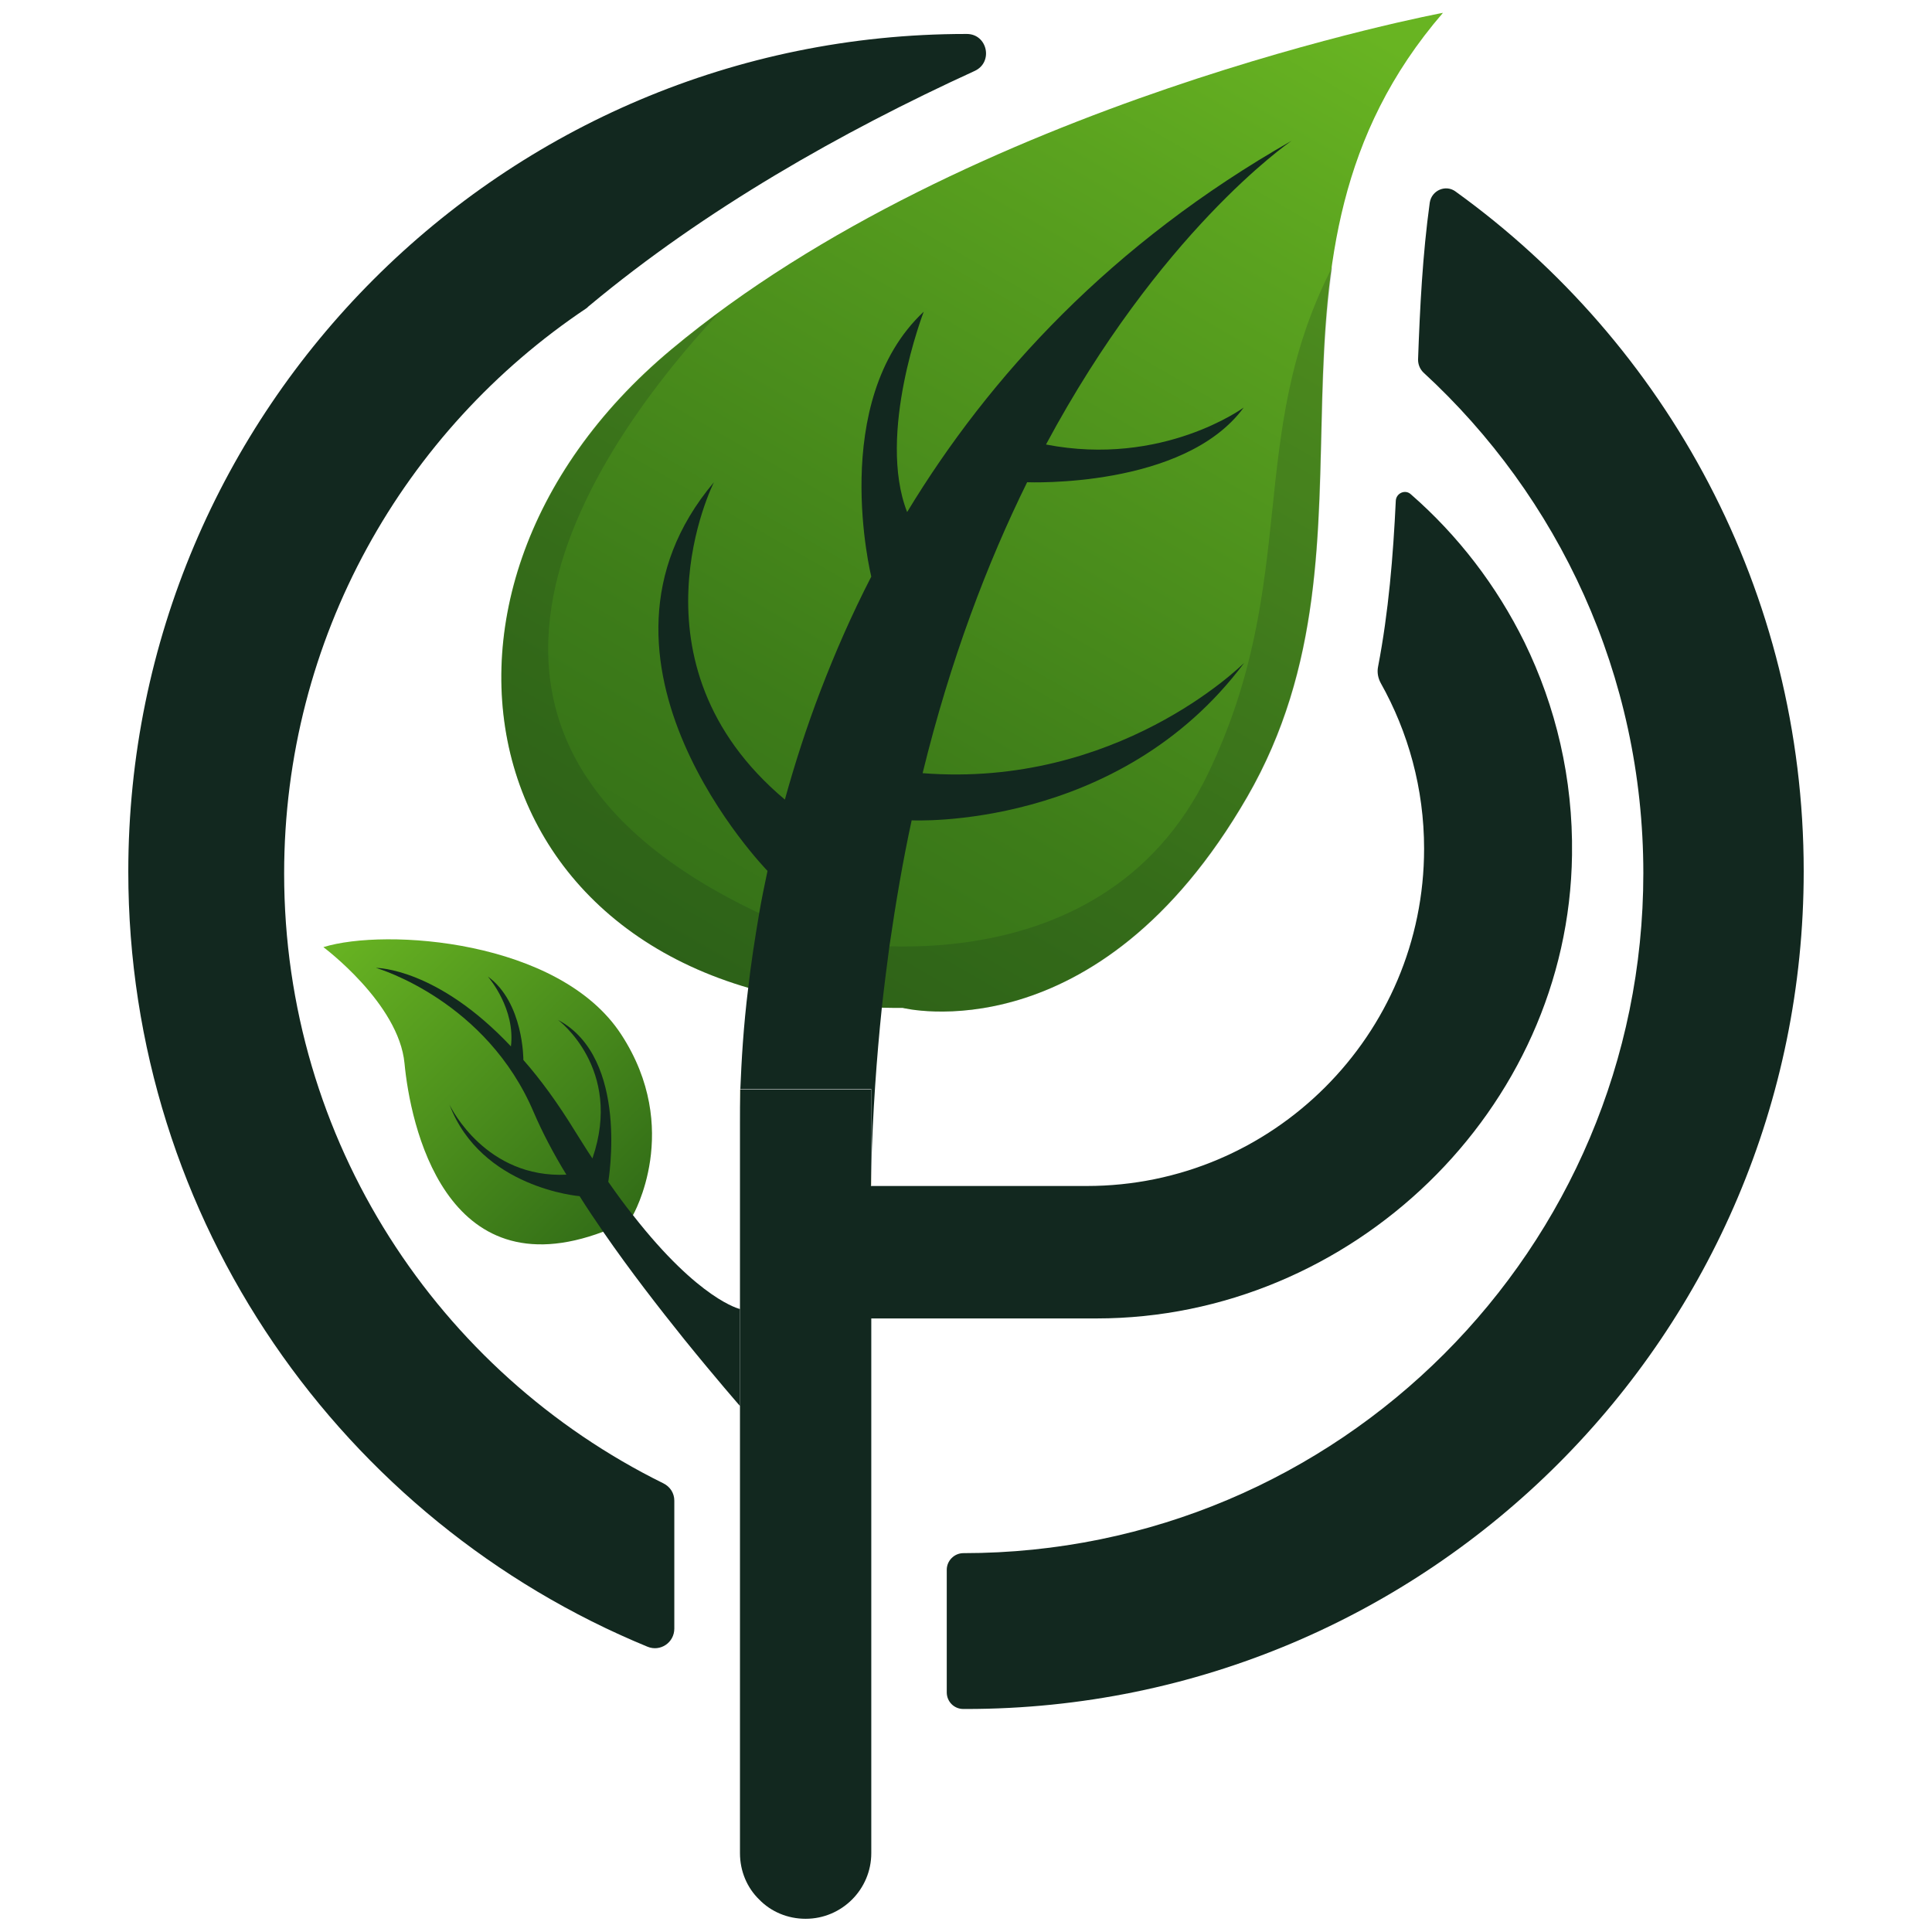<?xml version="1.0" encoding="utf-8"?>
<!-- Generator: Adobe Illustrator 23.0.5, SVG Export Plug-In . SVG Version: 6.00 Build 0)  -->
<svg version="1.1" id="Layer_1" xmlns="http://www.w3.org/2000/svg" xmlns:xlink="http://www.w3.org/1999/xlink" x="0px" y="0px"
	 viewBox="0 0 512 512" style="enable-background:new 0 0 512 512;" xml:space="preserve">
<style type="text/css">
	.st0{fill:url(#SVGID_1_);}
	.st1{fill:#ABA980;}
	.st2{fill:url(#SVGID_2_);}
	.st3{opacity:0.19;fill:#12281F;enable-background:new    ;}
	.st4{fill:#12281F;}
</style>
<g>
	
		<linearGradient id="SVGID_1_" gradientUnits="userSpaceOnUse" x1="180.888" y1="241.699" x2="342.515" y2="521.645" gradientTransform="matrix(1 0 0 -1 0 512)">
		<stop  offset="0" style="stop-color:#326D17"/>
		<stop  offset="0.266" style="stop-color:#3D7C19"/>
		<stop  offset="0.771" style="stop-color:#5AA21F"/>
		<stop  offset="0.983" style="stop-color:#68B422"/>
	</linearGradient>
	<path class="st0" d="M239.2,267.1c0,0,51.5,13,91.3-55.9S326.4,68.3,382.4,3.4c0,0-125.8,23.5-204.5,89.2S126.1,267.8,239.2,267.1z
		"/>
	<path class="st1" d="M196.1,288.7h0.1c-0.1,3.3-0.1,6.3-0.1,8.9V288.7z"/>
	<path class="st1" d="M230.9,309.4v4.8h-0.1C230.8,312.7,230.9,311.1,230.9,309.4z"/>
	
		<linearGradient id="SVGID_2_" gradientUnits="userSpaceOnUse" x1="91.606" y1="266.924" x2="168.178" y2="190.352" gradientTransform="matrix(1 0 0 -1 0 512)">
		<stop  offset="0" style="stop-color:#68B422"/>
		<stop  offset="1" style="stop-color:#326D17"/>
	</linearGradient>
	<path class="st2" d="M167.7,322.1c0,0,13.3-22.9-3.1-48s-62.5-28.2-78.9-23.1c0,0,20,14.9,21.5,30.8c1.5,15.9,10.6,60.5,52.7,44.6
		L167.7,322.1z"/>
	<path class="st3" d="M320.2,204.9c-28.8,60-102.6,44-102.6,44c-119-44.7-63.6-126.7-27.1-166c-4.3,3.2-8.4,6.4-12.5,9.8
		c-78.7,65.7-51.9,175.2,61.3,174.4c0,0,51.5,13,91.3-55.9c26.5-46,15.8-94.2,22.5-140.5C329.9,115.7,344.7,153.7,320.2,204.9z"/>
	<path class="st4" d="M416.6,226.6c-0.9,67.6-58.5,122.8-126,122.8h-59.7v141.7c0,9.6-7.8,17.4-17.4,17.4c-4.8,0-9.2-1.9-12.3-5.1
		c-3.2-3.1-5.1-7.5-5.1-12.3V297.6c0-2.6,0-5.6,0.1-8.9h34.7v20.8c0,1.6-0.1,3.2-0.1,4.8H288c24.7,0,47-10,63.2-26.2
		c16.2-16.2,26.2-38.5,26.2-63.2c0-15.9-4.2-30.9-11.5-43.9c-0.7-1.3-1-2.8-0.7-4.3c2.8-14.6,4-29.3,4.7-44c0.1-2,2.5-3.1,4-1.7
		c12.5,10.9,22.7,24.2,30.1,39.2C412.3,187.2,416.9,206.3,416.6,226.6z"/>
	<path class="st4" d="M272.2,127.8c-10.5,21.3-20.3,46.9-27.7,77.1c51.5,4,84.2-28.3,85.2-29.2c-33.3,44.5-88,41.7-88.1,41.7
		c-2.3,10.6-4.2,21.7-5.9,33.4c-0.7,5.3-1.4,10.7-2,16.2c-1.4,13.5-2.4,27.6-2.8,42.4v-20.8h-34.7c0.3-7.4,0.8-16.5,2.1-26.9
		c0.7-6.1,1.7-12.7,2.9-19.7c0.6-3.6,1.4-7.4,2.2-11.2h0c0,0-54.2-55.6-14.2-103c0,0-24.3,47.9,18.8,84.1c2.6-9.4,5.7-19.1,9.5-29
		c3.8-9.9,8.2-20,13.4-30.1c0,0-11.5-46.4,13.9-70.2c0,0-12.5,32.4-4.4,53.1h0c21.8-36,54.1-71.2,101.9-98.4
		c-1.3,0.9-35,24.4-65.1,80.5c30.9,6,52.4-9.8,52.4-9.8C313.8,129.5,272.4,127.8,272.2,127.8z"/>
	<path class="st4" d="M196.1,346.9v25.7c0,0-6.3-7.2-14.8-17.7c-6.5-8.1-14.3-18.1-21.4-28.4c-2.2-3.2-4.3-6.3-6.3-9.5
		c0,0-26.1-2.1-34.5-24.3c0.5,1.1,9.8,19.6,31,18.6c-3.5-5.7-6.4-11.3-8.6-16.4c-12.5-29.6-41.1-38.2-41.9-38.4
		c0.4,0,16.3,0.1,35.8,20.8c1.2-9.9-5.7-18-6.1-18.5c9.5,6.9,9.4,22.1,9.4,22.1h0c4.5,5.1,9.1,11.4,13.7,18.9c1.6,2.5,3.1,5,4.6,7.2
		c8.2-23.8-9.1-36.7-9.1-36.7c19,10.1,13.3,42.7,13.3,42.9c2.3,3.3,4.5,6.3,6.6,8.9c0,0,0,0,0,0
		C185.4,344.6,196.1,346.9,196.1,346.9z"/>
	<g>
		<path class="st4" d="M178.7,397.7c0-2-1.1-3.7-2.9-4.6c-59.6-29.4-100.5-90.7-100.5-161.6c0-62.5,31.8-117.5,80.1-149.8
			c0.3-0.2,0.5-0.5,0.8-0.7c30.6-25.5,66.7-46,102.1-62.2c5-2.3,3.4-9.8-2.1-9.8c-0.1,0-0.2,0-0.2,0c-122.6,0-222,99.4-222,222
			c0,92.7,56.9,172.2,137.6,205.4c3.4,1.4,7.1-1.1,7.1-4.8V397.7z"/>
		<path class="st4" d="M378.9,53.7c-1.9,13.8-2.6,27.7-3.1,41.6c0,1.3,0.5,2.5,1.4,3.4c35.8,32.9,58.3,80.2,58.3,132.7
			c0,99.5-80.7,180.2-180.2,180.2c0,0,0,0,0,0c-2.4,0-4.4,2-4.4,4.4v32.5c0,2.4,1.9,4.4,4.4,4.4c0.2,0,0.5,0,0.7,0
			c122.6,0,222-99.4,222-222c0-74.1-36.3-139.8-92.2-180.1C383.2,48.8,379.4,50.4,378.9,53.7z"/>
	</g>
</g>
</svg>
